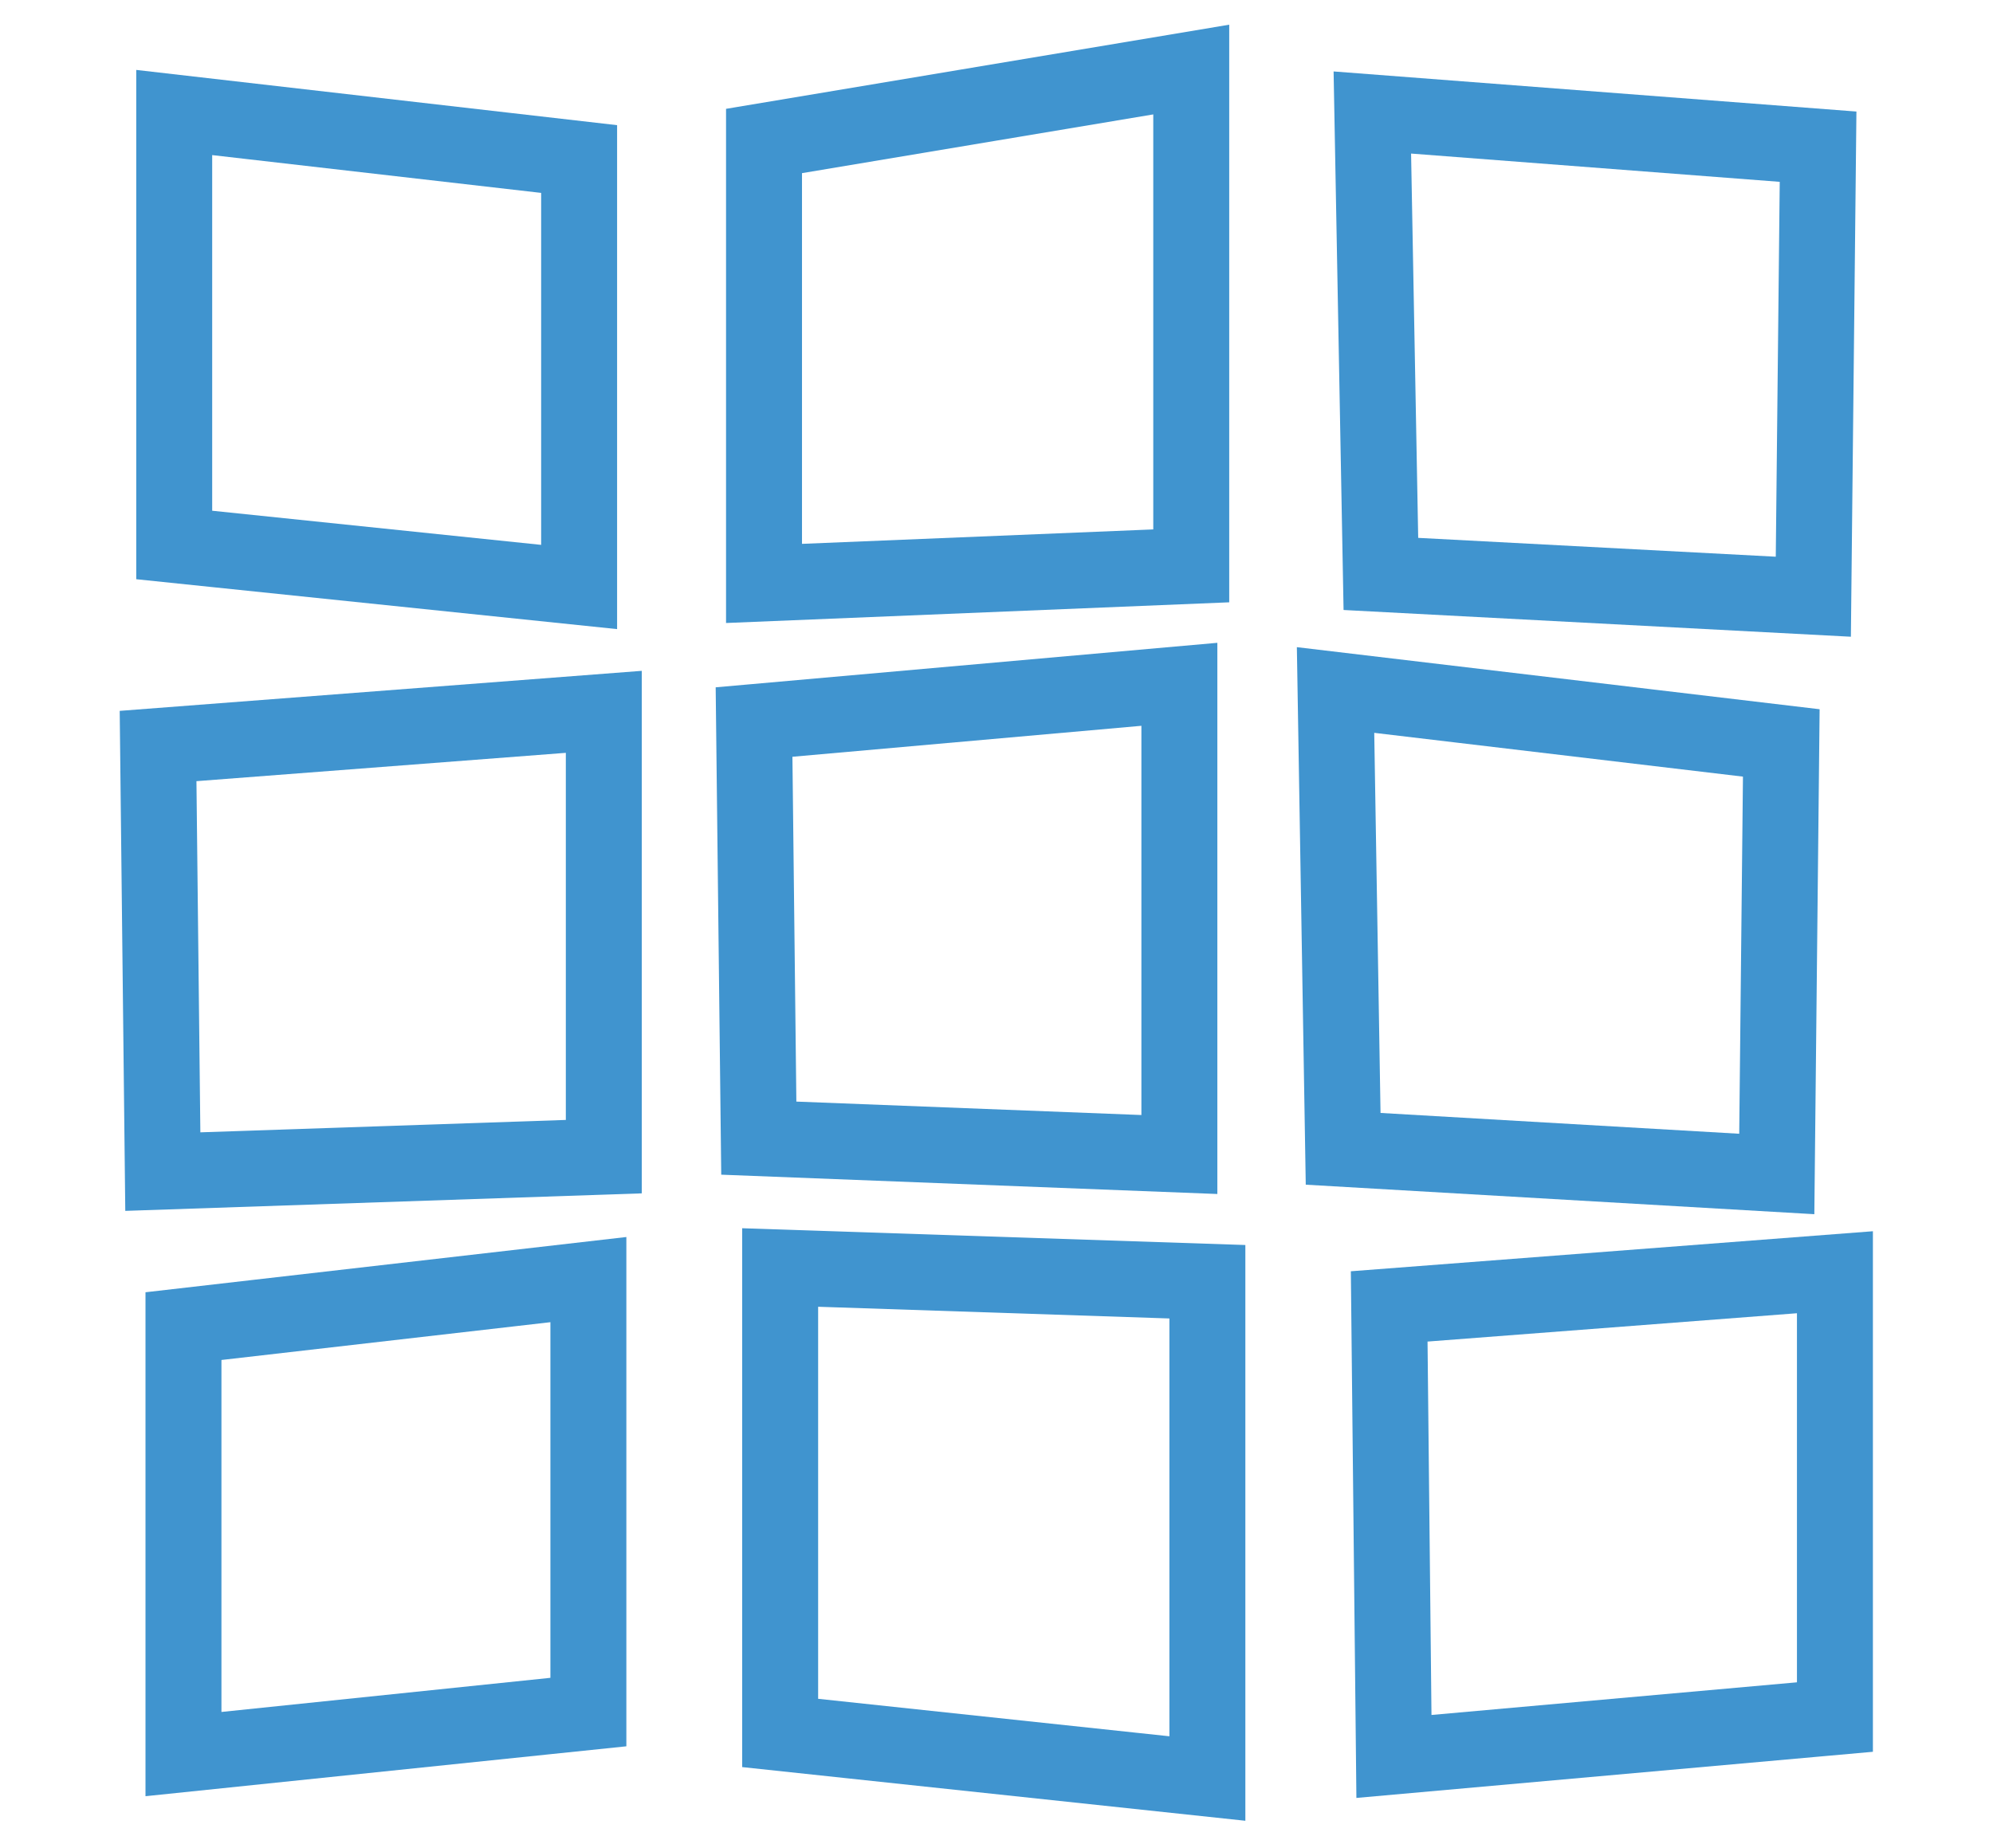 <?xml version="1.0" encoding="utf-8"?>
<!-- Generator: Adobe Illustrator 25.3.1, SVG Export Plug-In . SVG Version: 6.00 Build 0)  -->
<svg version="1.2" baseProfile="tiny" id="Capa_1" xmlns="http://www.w3.org/2000/svg" xmlns:xlink="http://www.w3.org/1999/xlink"
	 x="0px" y="0px" viewBox="0 0 839.7 778.5" overflow="visible" xml:space="preserve">
<g>
	<polygon fill="none" stroke="#4094CF" stroke-width="32" stroke-miterlimit="3.864" points="73.4,47.4 244,67 244,247.3 
		73.4,229.6 	"/>
	<polygon fill="none" stroke="#4094CF" stroke-width="32" stroke-miterlimit="3.864" points="321.9,59.4 501.9,29.3 501.9,238.4 
		321.9,245.8 	"/>
	<polygon fill="none" stroke="#4094CF" stroke-width="32" stroke-miterlimit="3.864" points="578.2,47.4 766,61.8 764,251.4 
		581.8,241.8 	"/>
	<polygon fill="none" stroke="#4094CF" stroke-width="32" stroke-miterlimit="3.864" points="496.9,288.3 317.7,304.2 319.7,479.5 
		496.9,486.4 	"/>
	<polygon fill="none" stroke="#4094CF" stroke-width="32" stroke-miterlimit="3.864" points="254.4,299.9 66.6,314.3 68.6,493.6 
		254.4,487.3 	"/>
	<polygon fill="none" stroke="#4094CF" stroke-width="32" stroke-miterlimit="3.864" points="562.7,290.7 750.5,313 748.6,494.6 
		565.9,484 	"/>
	<polygon fill="none" stroke="#4094CF" stroke-width="32" stroke-miterlimit="3.864" points="247.9,539.1 77.3,558.7 77.3,739 
		247.9,721.3 	"/>
	<polygon fill="none" stroke="#4094CF" stroke-width="32" stroke-miterlimit="3.864" points="508.7,540 328.7,534 328.7,730.1 
		508.7,749.3 	"/>
	<polygon fill="none" stroke="#4094CF" stroke-width="32" stroke-miterlimit="3.864" points="773.1,536 585.3,550.4 587.3,740 
		773.1,723.4 	"/>
</g>
</svg>
